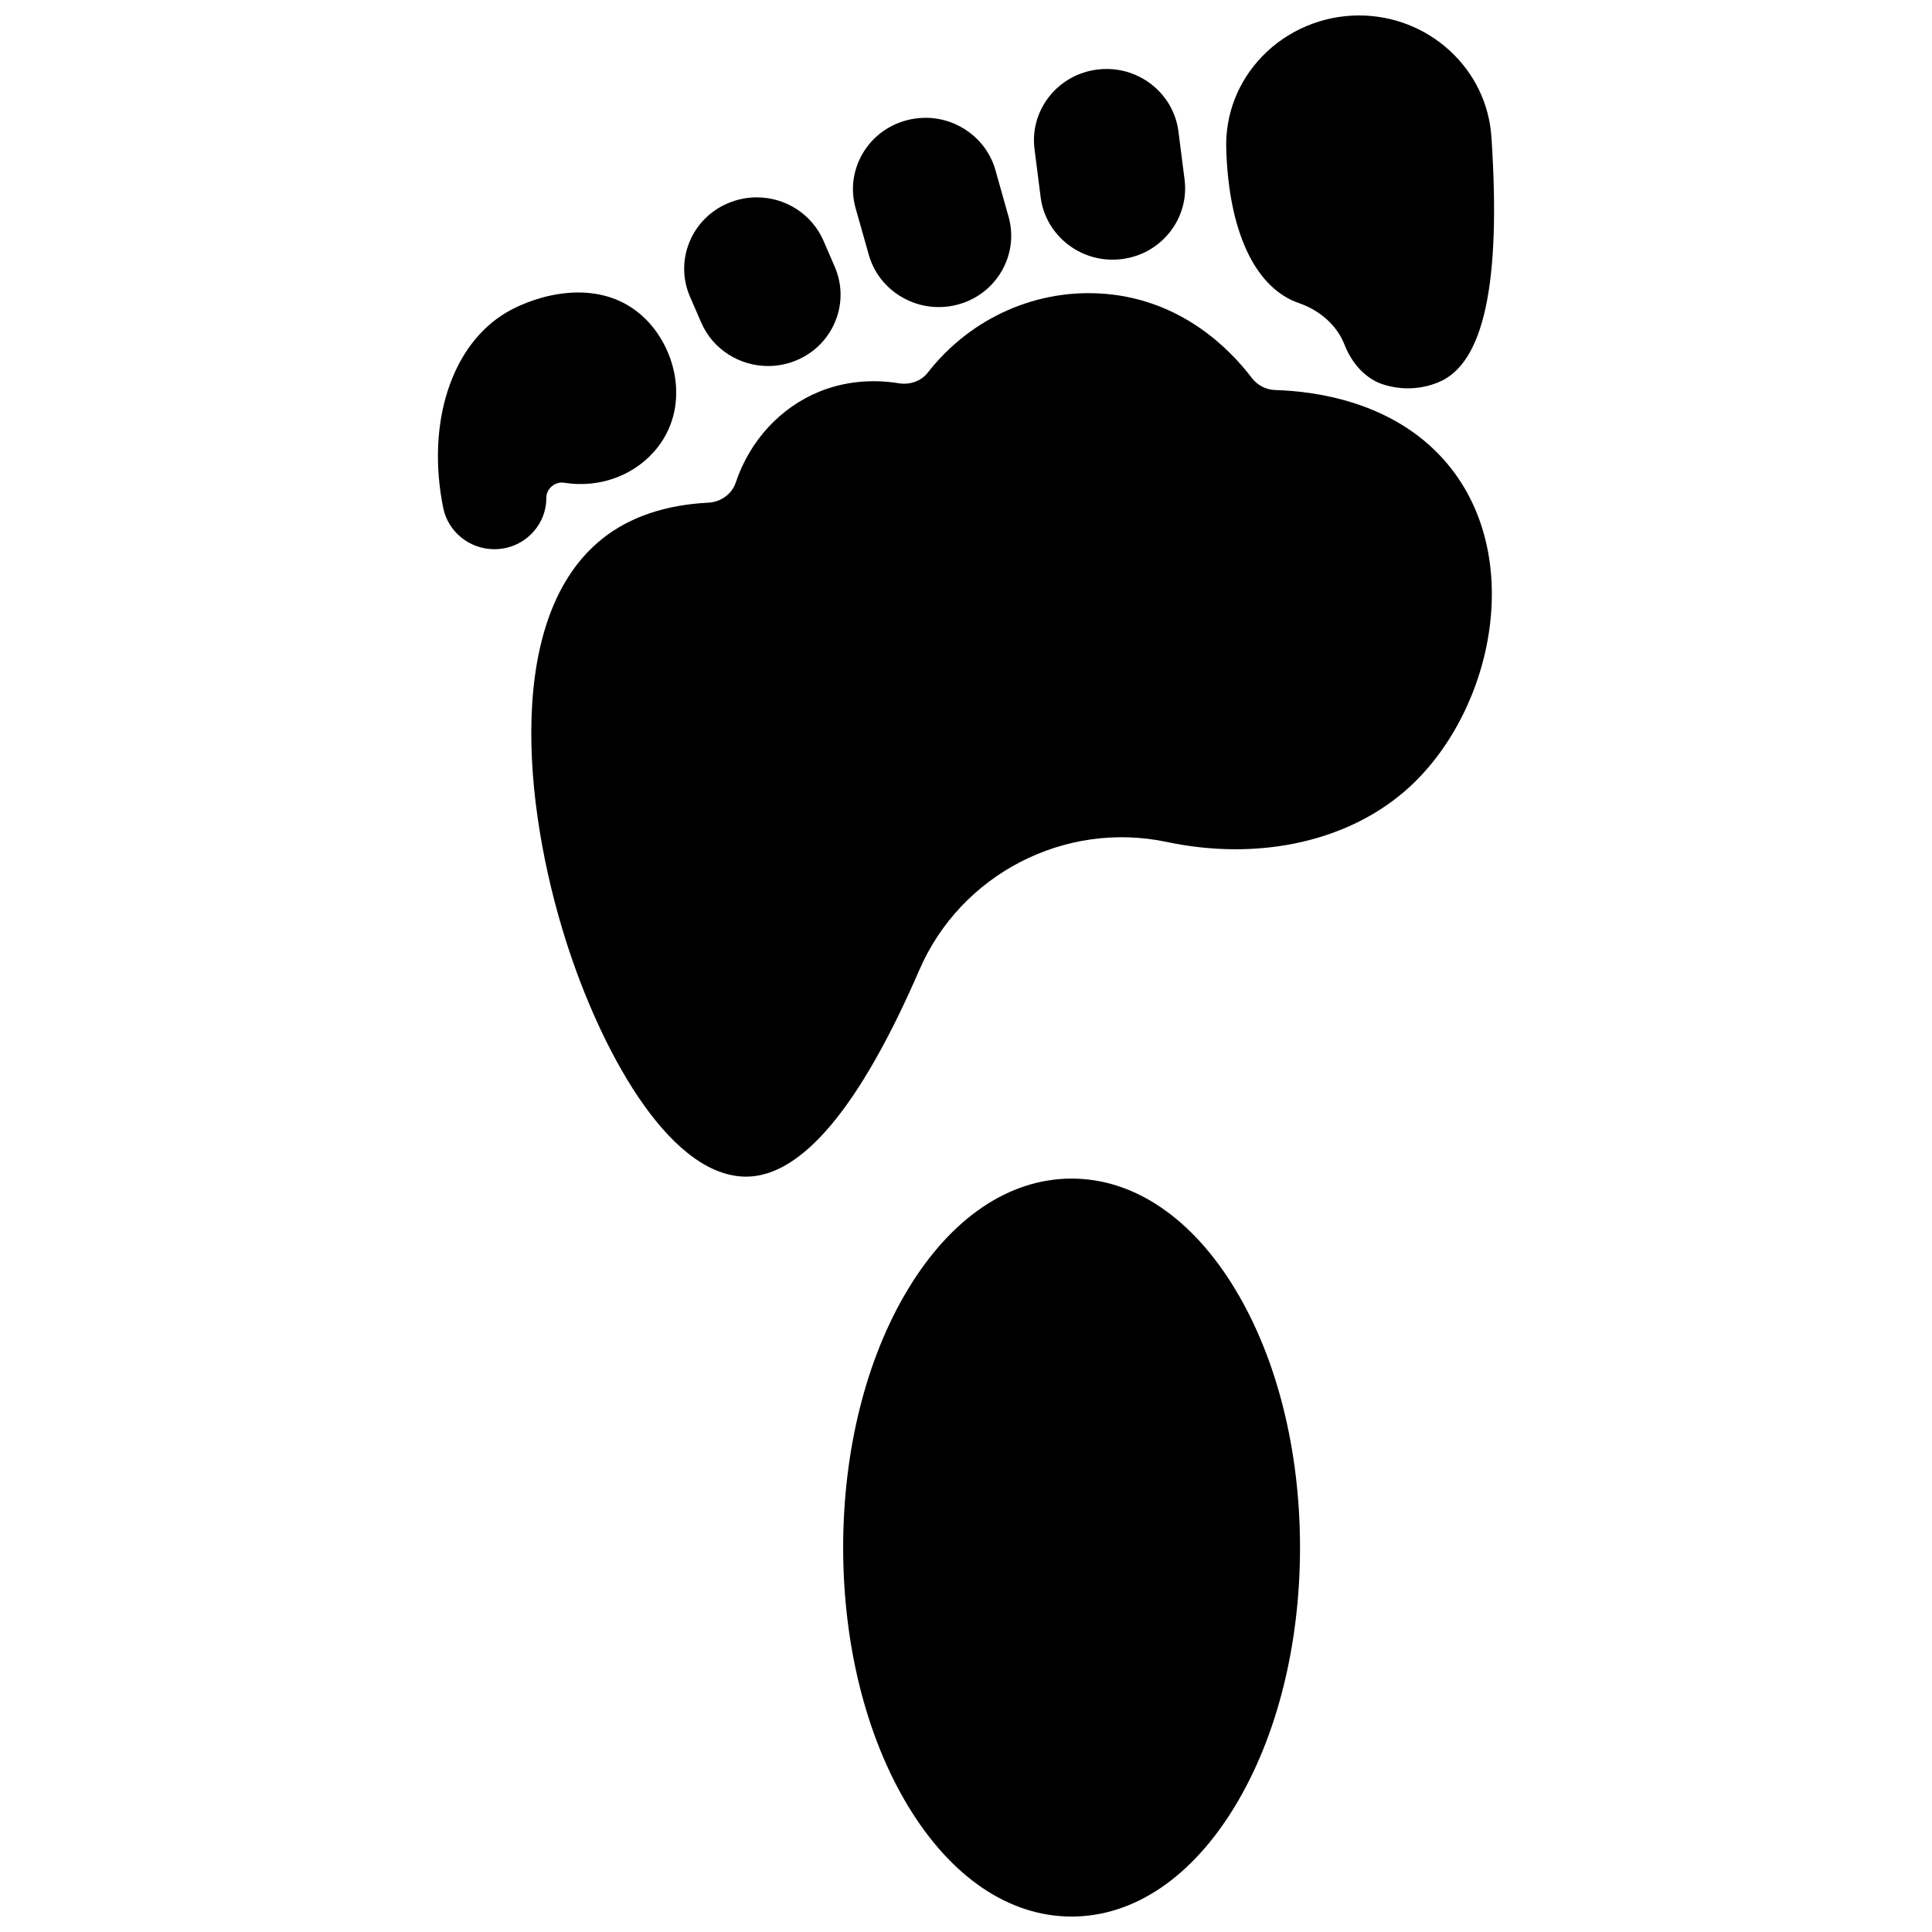 <?xml version="1.0" encoding="UTF-8"?>
<!-- Uploaded to: ICON Repo, www.iconrepo.com, Generator: ICON Repo Mixer Tools -->
<svg width="800px" height="800px" version="1.1" viewBox="144 144 512 512" xmlns="http://www.w3.org/2000/svg">
 <defs>
  <clipPath id="b">
   <path d="m367 456h122v195.9h-122z"/>
  </clipPath>
  <clipPath id="a">
   <path d="m468 148.09h72v98.906h-72z"/>
  </clipPath>
 </defs>
 <path d="m482 247.37c-2.481-0.074-4.773-1.254-6.281-3.238-5.738-7.562-18.398-20.508-38.703-22.25-18.121-1.543-35.754 6.269-47.168 20.891-1.727 2.215-4.676 3.285-7.703 2.789-7.234-1.168-14.461-0.418-20.902 2.18-10.426 4.219-18.539 13.02-22.266 24.152-1.008 3.016-3.926 5.152-7.266 5.32-11.355 0.578-20.77 3.762-27.98 9.465-25.781 20.43-21.312 70.375-9.656 106.94 8.934 28.016 26.527 61.113 46.715 62.184 0.312 0.016 0.617 0.023 0.93 0.023 14.719 0 30.172-18.434 45.934-54.816 10.973-25.336 38.539-39.586 65.539-33.883 24.766 5.227 48.867-0.266 64.477-14.691 22.285-20.598 30.855-62.008 8.969-86.594-13.656-15.344-33.828-18.16-44.637-18.473z"/>
 <g clip-path="url(#b)">
  <path d="m427.98 456.34c-16.559 0-31.973 10.441-43.402 29.402-11.047 18.324-17.133 42.613-17.133 68.383 0 25.766 6.086 50.051 17.133 68.379 11.43 18.961 26.844 29.402 43.402 29.402 16.555 0 31.969-10.441 43.402-29.406 11.051-18.328 17.137-42.613 17.137-68.379 0-25.77-6.086-50.055-17.137-68.383-11.43-18.957-26.844-29.398-43.402-29.398z"/>
 </g>
 <g clip-path="url(#a)">
  <path d="m487.39 224.01c0.27 0.105 0.539 0.211 0.828 0.309 5.684 1.98 10.062 5.945 12.027 10.875 1.863 4.707 4.746 8.066 8.562 9.996 0.203 0.102 3.492 1.723 8.285 1.723 2.383 0 5.133-0.398 8.059-1.586 0 0 0.004 0 0.004-0.004 12.074-4.906 16.684-26.168 14.09-64.996-0.582-8.785-4.519-16.938-11.098-22.949-6.543-5.988-15.07-9.285-24.004-9.285-9.609 0-18.926 3.918-25.555 10.75-6.477 6.672-9.891 15.395-9.621 24.562 0.617 21.414 7.332 36.215 18.422 40.605z"/>
 </g>
 <path d="m419.78 196.25c1.215 9.551 9.516 16.566 19.055 16.566 0.785 0 1.582-0.047 2.379-0.145 5.148-0.629 9.727-3.207 12.887-7.266 3.09-3.965 4.445-8.879 3.82-13.844l-1.621-12.715c-1.203-9.445-9.391-16.57-19.051-16.57-0.797 0-1.605 0.051-2.394 0.148-5.152 0.629-9.73 3.211-12.887 7.269-3.086 3.965-4.438 8.879-3.809 13.836z"/>
 <path d="m374.24 211.52c2.356 8.359 10.113 13.859 18.543 13.859 1.68 0 3.387-0.219 5.082-0.676h0.004c5.004-1.359 9.152-4.562 11.676-9.023 2.477-4.371 3.09-9.438 1.73-14.262l-3.477-12.344c-2.297-8.156-9.91-13.852-18.516-13.852-1.738 0-3.461 0.23-5.109 0.68-5.008 1.352-9.16 4.551-11.688 9.012-2.481 4.371-3.098 9.438-1.734 14.27z"/>
 <path d="m329.85 229.52c3.109 7.168 10.238 11.48 17.719 11.48 2.492 0 5.023-0.48 7.461-1.492 0 0 0.004 0 0.004-0.004 4.777-1.992 8.457-5.703 10.367-10.441 1.879-4.664 1.809-9.773-0.191-14.387l-2.981-6.883c-3.039-6.984-9.98-11.492-17.688-11.492-2.574 0-5.098 0.508-7.504 1.508-4.766 1.984-8.445 5.688-10.359 10.422-1.883 4.664-1.82 9.781 0.18 14.402z"/>
 <path d="m290.22 272.88c0.543-0.461 1.695-1.199 3.324-0.945 9.613 1.531 19.133-2.121 24.848-9.527 8.816-11.441 4.543-27.523-4.973-35.363-11.59-9.555-27.441-4.734-34.98-0.379-14.723 8.496-21.547 29.359-16.984 51.918 1.285 6.352 6.977 10.961 13.535 10.961 3.68 0 7.137-1.406 9.73-3.957 2.621-2.578 4.062-6 4.062-9.641 0-1.168 0.523-2.285 1.438-3.066z"/>
</svg>